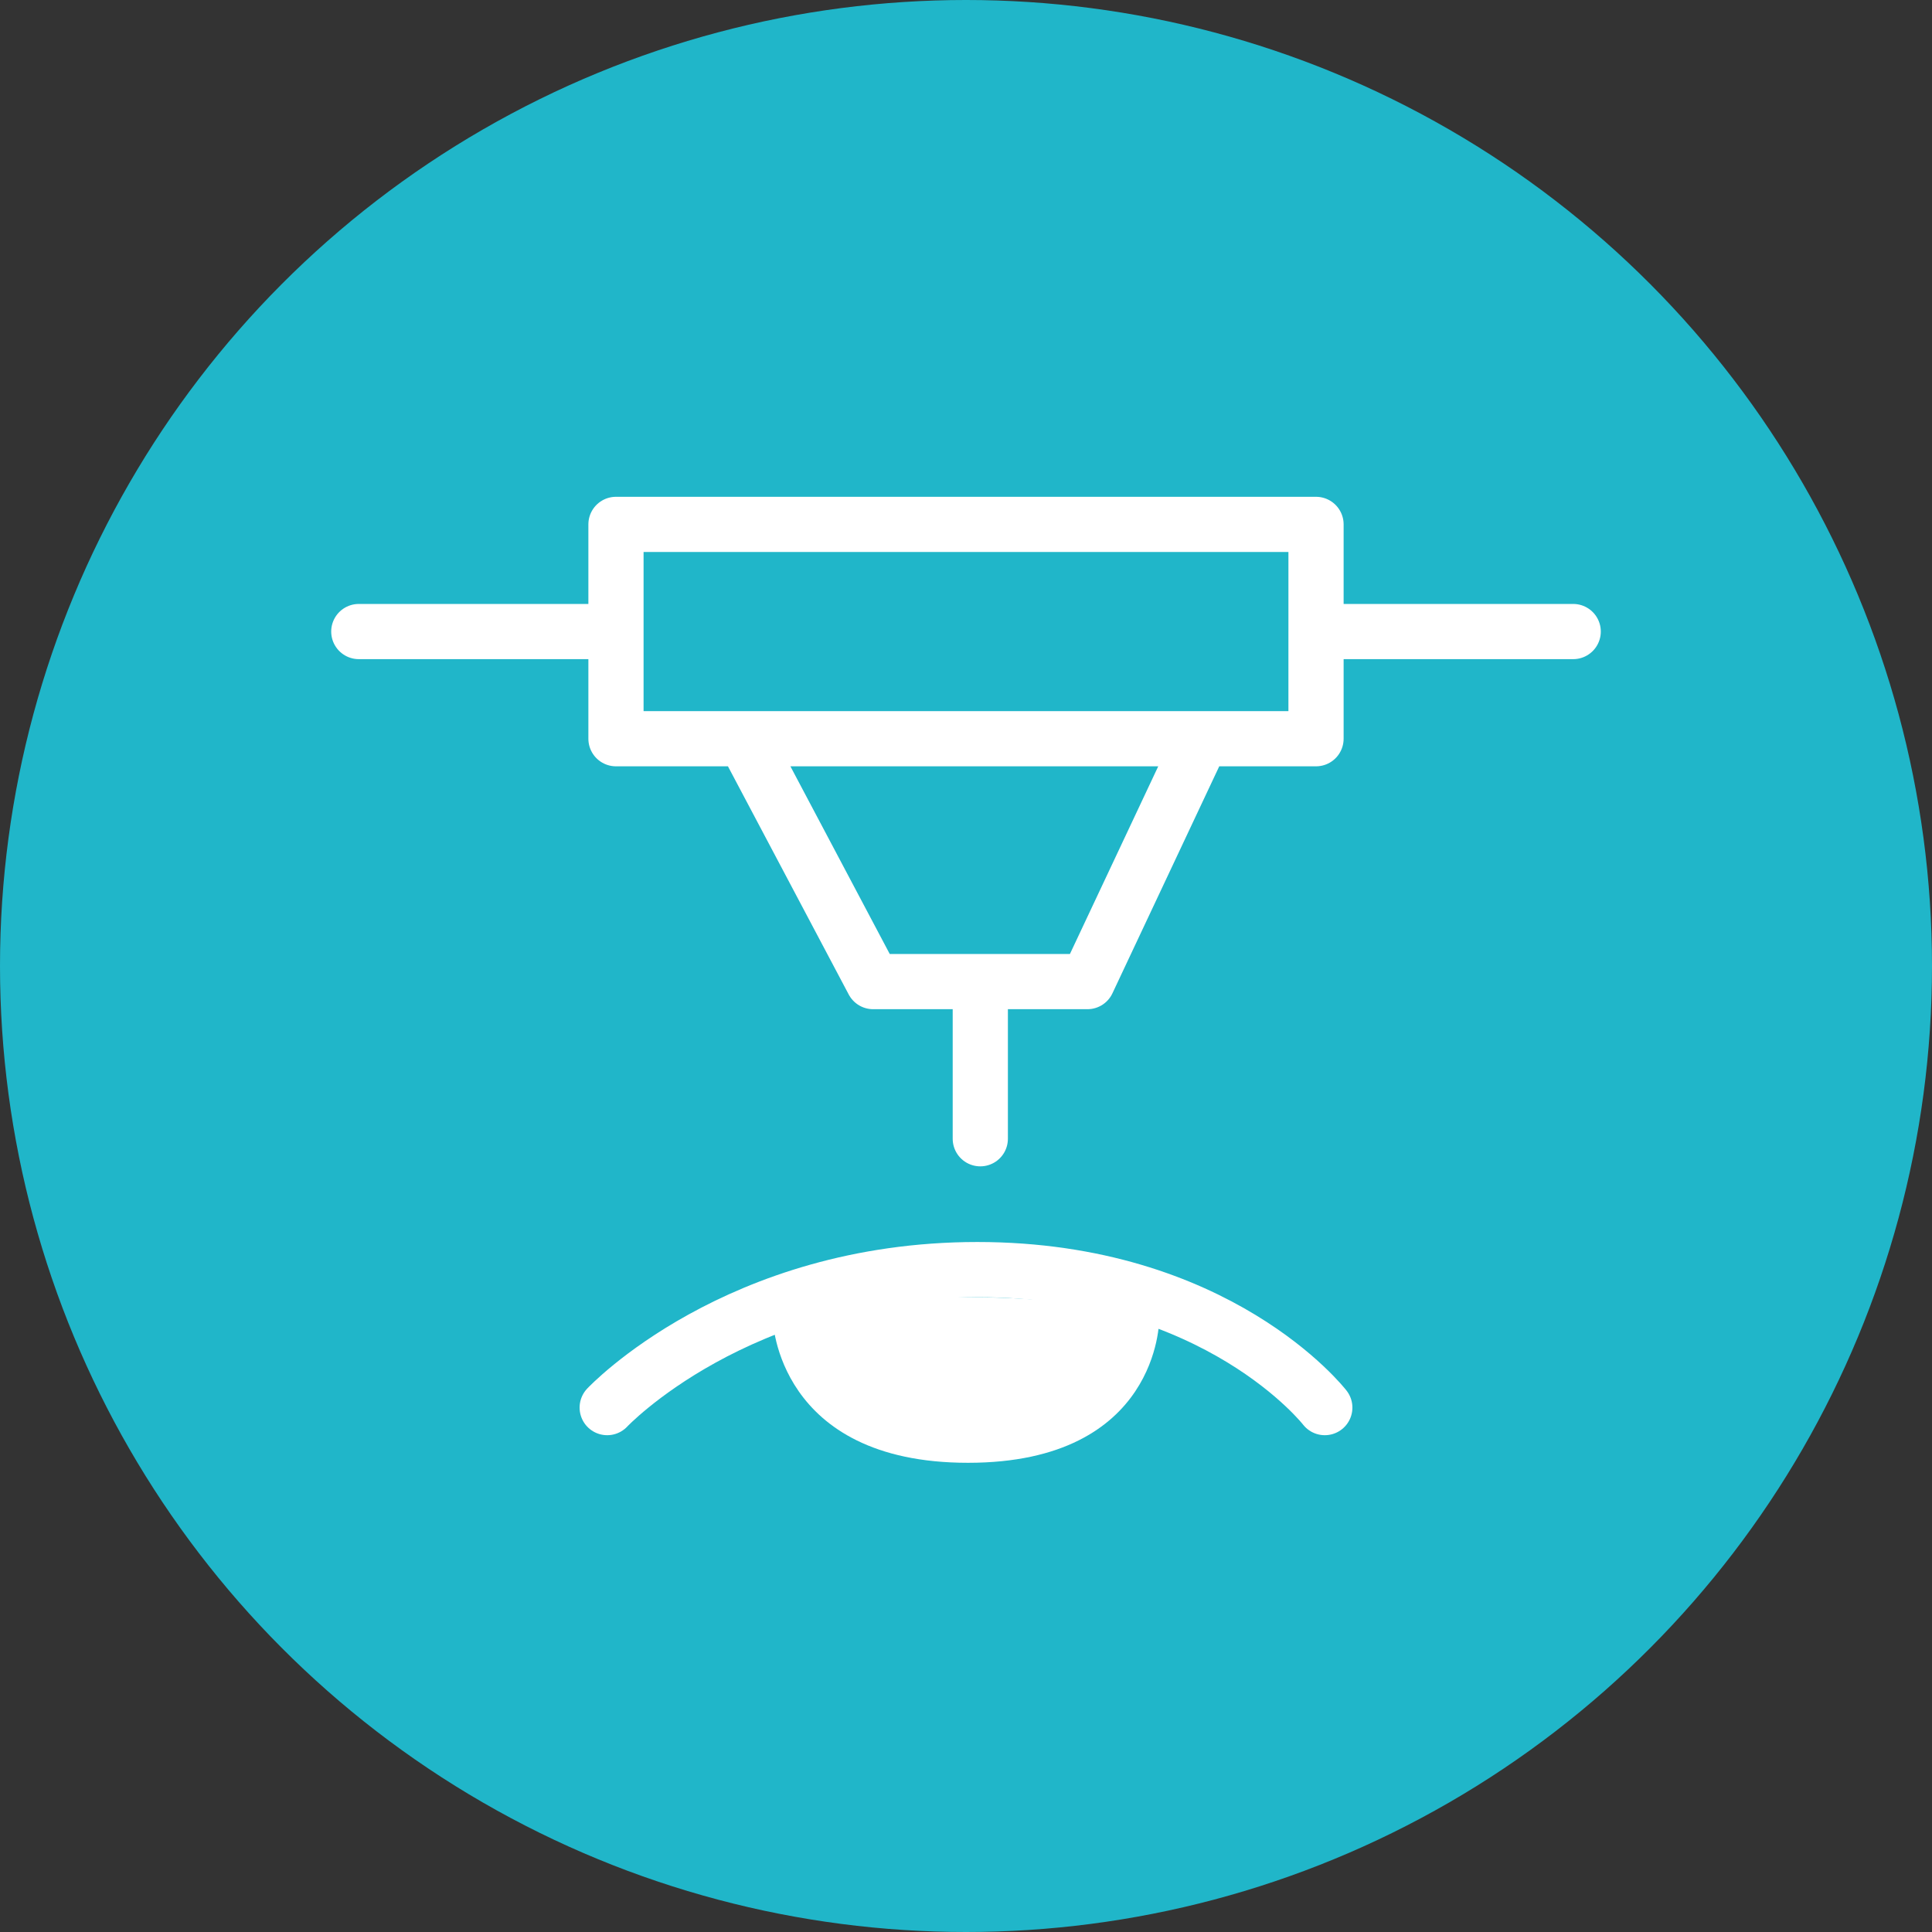 <svg width="70" height="70" fill="none" xmlns="http://www.w3.org/2000/svg"><rect width="100%" height="100%" fill="#333333" stroke="none"/><circle cx="35" cy="35" r="35" fill="#20B6C9"/><path d="M47.682 22.882V19H22.318v3.882m25.364 0v3.883h-4.14m4.14-3.883H57m-34.682 0v3.883h4.659m-4.66-3.883H13m30.541 3.883l-4.141 8.8h-3.882m8.023-8.8H26.977m0 0l4.658 8.8h3.883m0 0v5.694" stroke="#fff" stroke-width="2" stroke-linecap="round" stroke-linejoin="round"/><path d="M35.073 47c-2.833 0-5.172.335-7.073.818 0 0 .146 5.182 7.073 5.182C42 53 42 47.818 42 47.818c-1.815-.483-4.094-.818-6.927-.818z" fill="#fff"/><path d="M22 51s4.693-5 13.41-5C44.13 46 48 51 48 51" stroke="#fff" stroke-width="2" stroke-linecap="round" stroke-linejoin="round"/></svg>